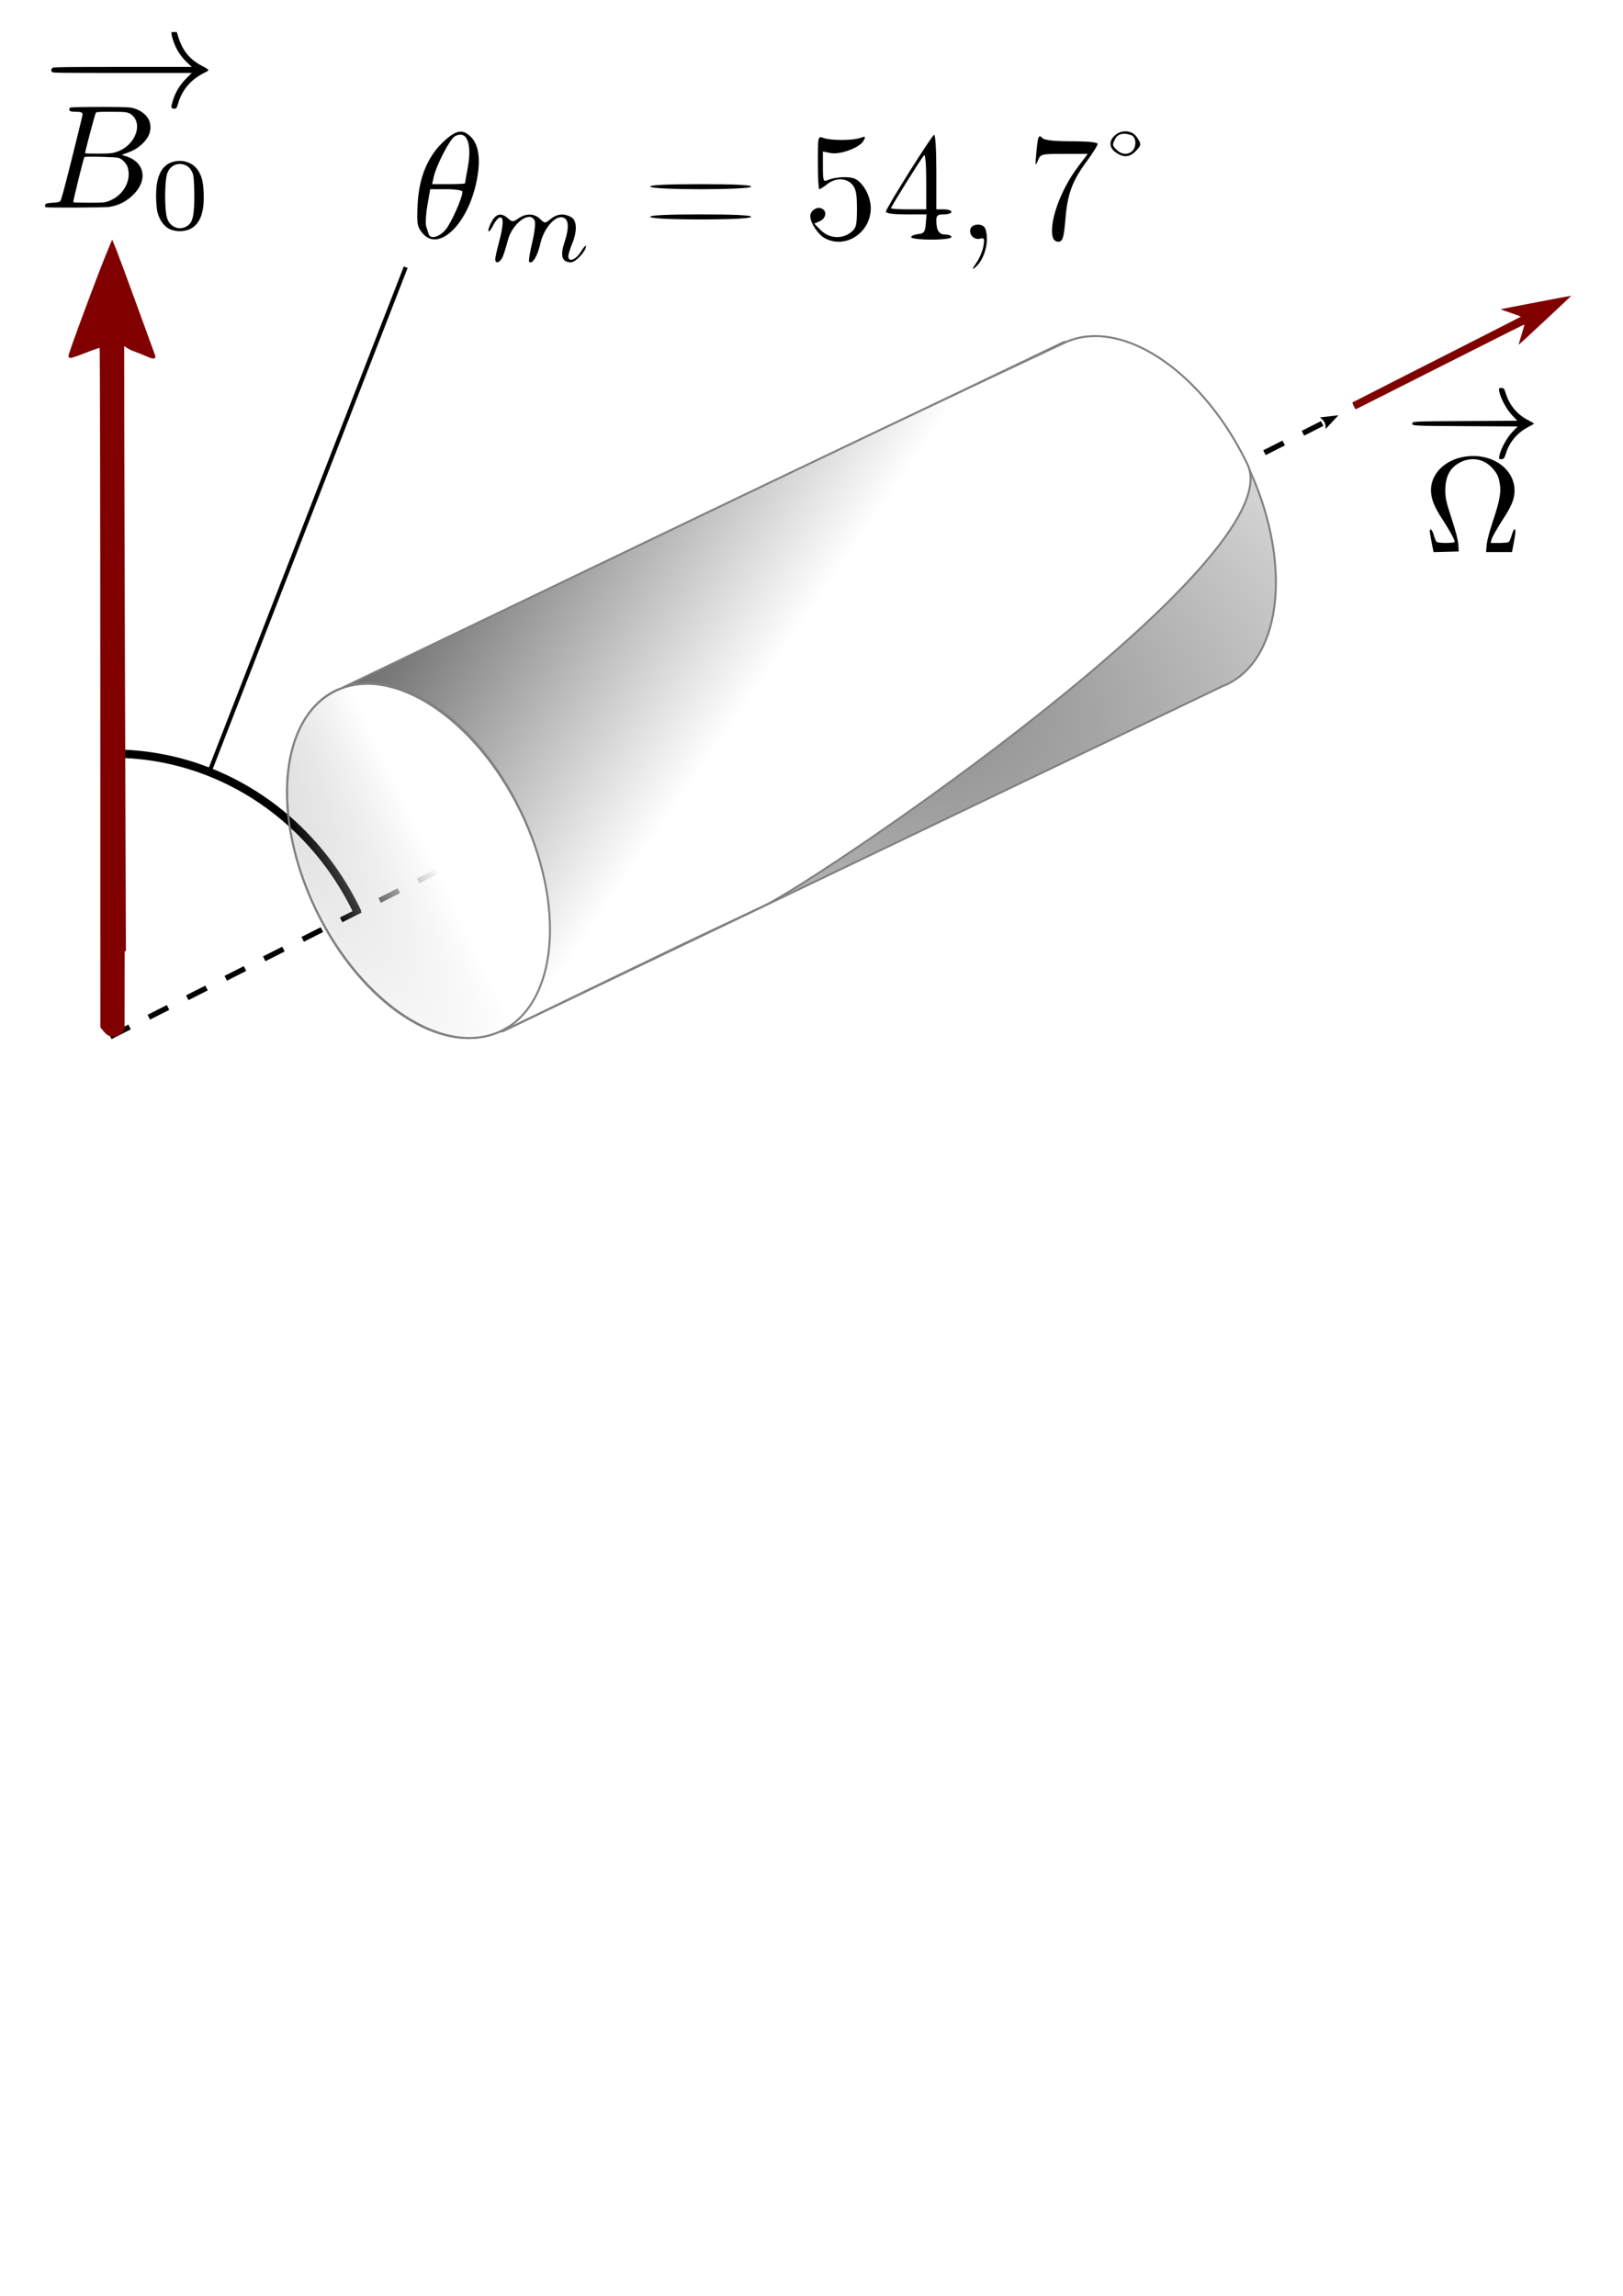 <?xml version="1.0" encoding="UTF-8" standalone="no"?>
<!-- Created with Inkscape (http://www.inkscape.org/) -->
<svg
    xmlns:inkscape="http://www.inkscape.org/namespaces/inkscape"
    xmlns:rdf="http://www.w3.org/1999/02/22-rdf-syntax-ns#"
    xmlns="http://www.w3.org/2000/svg"
    xmlns:sodipodi="http://sodipodi.sourceforge.net/DTD/sodipodi-0.dtd"
    xmlns:cc="http://creativecommons.org/ns#"
    xmlns:xlink="http://www.w3.org/1999/xlink"
    xmlns:dc="http://purl.org/dc/elements/1.1/"
    xmlns:svg="http://www.w3.org/2000/svg"
    xmlns:ns1="http://sozi.baierouge.fr"
    id="svg4159"
    sodipodi:docname="New document 2"
    viewBox="0 0 744.09 1052.4"
    version="1.1"
    inkscape:version="0.47 r22583"
  >
  <defs
      id="defs4161"
    >
    <filter
        id="filter5321"
        color-interpolation-filters="sRGB"
        inkscape:collect="always"
      >
      <feGaussianBlur
          id="feGaussianBlur5323"
          stdDeviation="0.266"
          inkscape:collect="always"
      />
    </filter
    >
    <linearGradient
        id="linearGradient5561"
        y2="222.28"
        gradientUnits="userSpaceOnUse"
        x2="-281.92"
        gradientTransform="matrix(4.527 0 0 4.527 1471.6 -619.34)"
        y1="227.41"
        x1="-292.5"
        inkscape:collect="always"
      >
      <stop
          id="stop5310"
          style="stop-color:#ffffff;stop-opacity:0"
          offset="0"
      />
      <stop
          id="stop5312"
          style="stop-color:#ffffff"
          offset="1"
      />
    </linearGradient
    >
    <linearGradient
        id="linearGradient5563"
        y2="204.37"
        gradientUnits="userSpaceOnUse"
        x2="-225.76"
        gradientTransform="matrix(4.527 .036 -.036 4.527 1316.8 -515.1)"
        y1="184.67"
        x1="-254.79"
        inkscape:collect="always"
      >
      <stop
          id="stop5225-7"
          style="stop-color:#696969"
          offset="0"
      />
      <stop
          id="stop5227-1"
          style="stop-color:#ffffff"
          offset="1"
      />
    </linearGradient
    >
    <marker
        id="Arrow2Lend-9"
        refY="0"
        refX="0"
        style="overflow:visible"
        orient="auto"
        inkscape:stockid="Arrow2Lend"
      >
      <path
          id="path5970-8"
          d="m8.719 4.034-10.926-4.018 10.926-4.018c-1.746 2.372-1.735 5.617-6e-7 8.035z"
          style="stroke-linejoin:round;stroke-width:.625;fill-rule:evenodd"
          transform="matrix(-1.1,0,0,-1.1,-1.1,0)"
          inkscape:connector-curvature="0"
      />
    </marker
    >
    <radialGradient
        id="radialGradient4157"
        gradientUnits="userSpaceOnUse"
        cx="-203.86"
        cy="287.33"
        r="46.678"
        gradientTransform="matrix(-1.767 5.138 -8.767 -3.015 2540.1 2218)"
        inkscape:collect="always"
      >
      <stop
          id="stop5126-27"
          style="stop-color:#808080"
          offset="0"
      />
      <stop
          id="stop5128-6"
          style="stop-color:#ffffff"
          offset="1"
      />
    </radialGradient
    >
  </defs
  >
  <sodipodi:namedview
      id="base"
      bordercolor="#666666"
      inkscape:pageshadow="2"
      inkscape:window-y="0"
      pagecolor="#ffffff"
      inkscape:window-height="956"
      inkscape:window-maximized="1"
      inkscape:zoom="0.36156358"
      inkscape:window-x="0"
      showgrid="false"
      borderopacity="1.0"
      inkscape:current-layer="layer1"
      inkscape:cx="845.99059"
      inkscape:cy="121.42111"
      inkscape:window-width="1280"
      inkscape:pageopacity="0.0"
      inkscape:document-units="px"
  />
  <g
      id="layer1"
      inkscape:label="Layer 1"
      inkscape:groupmode="layer"
    >
    <path
        id="path4205-1"
        style="stroke:#808080;stroke-linecap:round;stroke-width:.905;fill:url(#radialGradient4157)"
        d="m499.09 154.33c-3.517 0.277-6.976 1.111-10.207 2.465-0.476-0.156-0.917-0.109-1.416 0.129l-330.65 158.5c-0.873 0.328-1.847 0.562-2.696 0.969-25.903 12.422-30 57.492-9.297 100.66 20.704 43.172 58.401 67.995 84.305 55.573 0.515 0.239 0.998 0.28 1.556 0.011l330.08-158.22c0.564-0.232 1.15-0.428 1.703-0.694 25.903-12.422 30.001-57.492 9.297-100.66-17.779-37.073-48.062-60.674-72.677-58.734z"
        inkscape:export-ydpi="313.09836"
        inkscape:export-filename="C:\Documents and Settings\HcN\Bureau\Henri\Rapport de stage\Images\mas.png"
        inkscape:connector-curvature="0"
        inkscape:export-xdpi="313.09836"
    />
    <path
        id="path10108-7"
        style="marker-end:url(#Arrow2Lend-9);stroke:#000000;stroke-dasharray:9.883, 9.883;stroke-width:2.471;fill:none"
        d="m50.588 475.19 562.24-284.43"
        inkscape:export-ydpi="313.09836"
        sodipodi:nodetypes="cc"
        inkscape:export-filename="C:\Documents and Settings\HcN\Bureau\Henri\Rapport de stage\Images\mas.png"
        inkscape:connector-curvature="0"
        inkscape:export-xdpi="313.09836"
    />
    <path
        id="path4205-5-4"
        style="stroke:#808080;stroke-linecap:round;stroke-width:.905;fill:url(#linearGradient5563)"
        d="m499.27 154.17c-3.517 0.278-6.976 1.111-10.207 2.465-110.62 51.886-221.55 105.65-332.07 158.63 25.778-9.668 61.725 14.785 81.75 56.543 20.704 43.172 16.465 88.241-9.438 100.66 0.515 0.24 0.998 0.28 1.556 0.011l81.394-39.293c0.56-0.26 38.47-18.2 38.47-18.2 25.91-12.42 241.93-158.91 221.23-202.08-17.78-37.07-48.06-60.67-72.68-58.73z"
        inkscape:export-ydpi="313.09836"
        sodipodi:nodetypes="cccsccscscc"
        inkscape:export-filename="C:\Documents and Settings\HcN\Bureau\Henri\Rapport de stage\Images\mas.png"
        inkscape:connector-curvature="0"
        inkscape:export-xdpi="313.09836"
    />
    <path
        id="path5583"
        sodipodi:rx="28.461048"
        sodipodi:ry="28.461048"
        style="stroke:#000000;stroke-width:.822;fill:none"
        sodipodi:type="arc"
        d="m-307.94 246.79a28.461 28.461 0 0 1 -16.008 25.592"
        sodipodi:open="true"
        inkscape:export-ydpi="313.09836"
        inkscape:export-filename="C:\Documents and Settings\HcN\Bureau\Henri\Rapport de stage\Images\mas.png"
        transform="matrix(-.047 -4.631 4.4 -.049 -1049.7 -1068.5)"
        sodipodi:cy="246.79079"
        sodipodi:cx="-336.40604"
        inkscape:export-xdpi="313.09836"
        sodipodi:end="1.117944"
        sodipodi:start="0"
    />
    <path
        id="path4205-1-7"
        style="stroke:#808080;stroke-linecap:round;stroke-width:.905;fill:url(#linearGradient5561)"
        d="m145.13 417.5c-4.506-9.207-7.871-18.509-10.124-27.569-8.21-33.017-1.645-62.805 18.291-72.947 0.146-0.074 0.293-0.147 0.44-0.22 25.803-12.63 63.784 11.994 84.834 54.999 21.049 43.005 17.196 88.106-8.607 100.74-0.051 0.019-0.102 0.05-0.153 0.074-25.8 12.458-63.673-12.153-84.681-55.073z"
        inkscape:export-ydpi="313.09836"
        inkscape:transform-center-x="177.94505"
        inkscape:transform-center-y="429.05498"
        inkscape:export-filename="C:\Documents and Settings\HcN\Bureau\Henri\Rapport de stage\Images\mas.png"
        inkscape:connector-curvature="0"
        inkscape:export-xdpi="313.09836"
        sodipodi:nodetypes="csssssssc"
    />
    <path
        id="path9866-3"
        style="filter:url(#filter5321);stroke:#800000;stroke-linecap:round;stroke-width:.412;fill:#800000"
        d="m27.578 94.235c-0.003-22.735-0.043-41.373-0.087-41.417-0.044-0.044-0.899 0.241-1.9 0.634-1.001 0.393-1.849 0.685-1.885 0.649-0.098-0.098 3.75-10.438 4.867-13.08l0.24-0.568 0.348 0.848c0.191 0.467 1.313 3.502 2.493 6.746s2.176 5.978 2.214 6.077c0.041 0.106-0.303 0.014-0.833-0.225-0.496-0.223-1.158-0.487-1.471-0.588-0.313-0.1-0.776-0.34-1.03-0.533l-0.462-0.351 0.009 10c0.006 5.5 0.06 24.166 0.122 41.479 0.062 17.313 0.109 31.666 0.097 31.666-0.543 0.745-0.775 0.981-1.335 0.985-0.559 0.005-0.783-0.228-1.381-0.987l-0.006-41.337h-0z"
        inkscape:export-ydpi="313.09836"
        sodipodi:nodetypes="cssscccsssscccsczcccc"
        inkscape:export-filename="C:\Documents and Settings\HcN\Bureau\Henri\Rapport de stage\Images\mas.png"
        inkscape:connector-curvature="0"
        transform="matrix(3.772 0 0 3.772 -57.265 -40.73)"
        inkscape:export-xdpi="313.09836"
    />
    <path
        id="path5596"
        style="fill:#000000"
        d="m447.59 120.54c1.444-2.06 2.917-5.537 3.272-7.729 0.571-3.52 0.386-3.916-1.596-3.397-2.725 0.713-5.28-2.044-4.289-4.628 0.925-2.41 5.787-2.448 6.706-0.052 2.096 5.463-0.214 14.325-4.666 17.901-1.481 1.19-1.322 0.606 0.572-2.095zm-220.53-1.75c0.008-0.794 0.781-4.304 1.72-7.8 2.118-7.892 2.221-11.907 0.289-11.278-0.794 0.259-2.142 1.901-2.994 3.651-0.852 1.749-1.801 2.929-2.107 2.622-0.307-0.307 0.274-2.166 1.29-4.132 2.046-3.957 4.596-4.529 7.694-1.726 1.872 1.694 2.263 1.694 4.681 0 3.494-2.447 7.412-2.339 10.028 0.277 2.064 2.064 2.202 2.064 4.75 0 2.951-2.39 6.071-2.699 9.378-0.929 2.736 1.464 2.939 6.438 0.502 12.271-0.953 2.282-1.733 4.865-1.733 5.741 0 2.932 3.476 1.633 5.791-2.163 1.259-2.066 2.292-3.176 2.294-2.467 0.008 2.295-4.726 7.378-6.872 7.378-4.131 0-5.062-2.876-2.969-9.176 2.294-6.907 1.962-10.874-0.958-11.431-3.621-0.691-8.606 5.27-10.14 12.127-1.275 5.697-3.715 9.629-5.11 8.234-0.316-0.316 0.3-4.218 1.369-8.671 1.069-4.453 1.616-8.949 1.217-9.99-1.974-5.143-10.369 0.922-12.391 8.95-0.659 2.616-1.689 5.926-2.289 7.356-1.167 2.78-3.461 3.551-3.438 1.156zm151.09-9.609c-3.168-1.719-6.659-7.028-6.659-10.126 0-2.384 2.864-4.402 5.054-3.562 2.713 1.041 2.31 4.551-0.676 5.883l-2.555 1.14 3.081 3.081c3.739 3.739 9.736 4.12 13.747 0.872 2.427-1.965 2.728-3.163 2.728-10.857 0-6.882-0.449-9.144-2.201-11.08-2.774-3.065-7.595-3.117-11.403-0.121-1.616 1.271-3.246 2.311-3.623 2.311-0.376 0-0.684-5.495-0.684-12.211 0-12.173 0.008-12.208 2.6-11.267 3.39 1.232 13.414 1.213 16.855-0.03 2.445-0.884 2.583-0.758 1.458 1.344-1.679 3.136-10.697 6.471-15.113 5.588l-3.488-0.698v7.028c0 6.262 0.221 6.931 2.022 6.14 3.692-1.622 10.398-1.907 12.934-0.55 3.779 2.022 6.991 8.145 6.991 13.325 0 11.304-11.624 18.914-21.066 13.791zm104.7 0.087c-2.352-6.129 3.027-21.765 11.223-32.619l4.608-6.104h-10.792c-10.684 0-10.806 0.034-12.11 3.178-1.12 2.701-1.218 2.138-0.656-3.756 0.75-7.862 1.024-8.476 2.933-6.567 0.876 0.876 5.646 1.367 13.27 1.367 7.489 0 11.902 0.447 11.902 1.205 0 0.663-2.128 4.086-4.73 7.607-6.879 9.311-9.061 15.111-10.022 26.626-0.699 8.378-1.207 10.248-2.875 10.567-1.114 0.214-2.353-0.464-2.752-1.505zm-289.35-2.611c-2.241-2.833-2.462-4.243-2.034-13 0.602-12.337 4.669-22.109 12.022-28.886 5.729-5.281 8.674-5.748 12.447-1.975 3.684 3.684 4.549 10.737 2.515 20.495-4.162 19.962-17.651 32.594-24.95 23.366zm10.82-1.427c2.613-3.106 7.704-14.6 7.704-17.395 0-0.612-3.327-1.112-7.393-1.112h-7.393l-1.286 7.386c-0.707 4.062-0.971 8.352-0.586 9.534 0.385 1.181 0.894 2.798 1.131 3.592 0.768 2.576 4.848 1.531 7.822-2.004zm8.859-21.184c0-0.201 0.562-3.406 1.249-7.122 2.088-11.295-0.396-17.399-5.884-14.462-2.258 1.208-8.531 13.308-9.733 18.771l-0.699 3.178h7.533c4.143 0 7.533-0.164 7.533-0.366zm204.54 24.709c0-0.593 1.43-1.243 3.178-1.444 2.759-0.317 3.225-0.937 3.537-4.699l0.359-4.333h-9.314c-6.026 0-9.314-0.451-9.314-1.276 0-1.494 20.545-34.252 22.075-35.198 0.594-0.367 1.037 6.784 1.037 16.761v17.402h3.467c1.907 0 3.467 0.52 3.467 1.156 0 0.636-1.56 1.156-3.467 1.156-2.896 0-3.467 0.46-3.467 2.794 0 4.547 1.23 6.45 4.168 6.45 1.521 0 2.765 0.52 2.765 1.156 0 0.674-3.852 1.156-9.245 1.156-5.085 0-9.245-0.485-9.245-1.079zm6.933-25.731c0-7.473-0.428-12.479-1.012-11.845-1.314 1.425-15.166 23.592-15.166 24.27 0 0.284 3.64 0.517 8.089 0.517h8.089v-12.942zm-126.53 16.41c-0.467-0.756 7.522-1.156 23.112-1.156s23.579 0.399 23.112 1.156c-0.436 0.706-9.427 1.156-23.112 1.156-13.685 0-22.675-0.45-23.112-1.156zm0-13.867c-0.467-0.756 7.522-1.156 23.112-1.156s23.579 0.399 23.112 1.156c-0.964 1.559-45.26 1.559-46.223 0zm213.46-15.666c-3.119-2.184-3.298-5.272-0.455-7.844 3.016-2.73 7.804-2.414 9.955 0.656 2.315 3.305 2.27 3.894-0.512 6.676-2.776 2.776-5.531 2.933-8.988 0.512zm7.601-0.743c1.981-1.981 1.713-6.33-0.441-7.157-3.38-1.297-6.172-0.717-7.376 1.534-1.547 2.891-1.529 3.045 0.62 5.194 2.163 2.163 5.278 2.349 7.198 0.429z"
        inkscape:export-ydpi="313.09836"
        inkscape:export-filename="C:\Documents and Settings\HcN\Bureau\Henri\Rapport de stage\Images\mas.png"
        inkscape:connector-curvature="0"
        inkscape:export-xdpi="313.09836"
    />
    <path
        id="path5598"
        style="stroke:#000000;stroke-width:1.886;fill:none"
        d="m95.981 353.87 90.029-231.39"
        inkscape:export-ydpi="313.09836"
        sodipodi:nodetypes="cc"
        inkscape:export-filename="C:\Documents and Settings\HcN\Bureau\Henri\Rapport de stage\Images\mas.png"
        inkscape:connector-curvature="0"
        inkscape:export-xdpi="313.09836"
    />
    <path
        id="path5848"
        style="fill:#800000"
        d="m621.04 186.87c-0.563-0.966-1.114-2.298-0.993-2.401 0.099-0.085 18.185-9.279 53.846-27.372 12.708-6.448 23.194-11.806 23.303-11.907 0.109-0.101-1.94-0.897-4.553-1.768-2.613-0.871-4.716-1.618-4.675-1.66 0.108-0.108 32.316-6.26 32.375-6.185 0.094 0.118-24.009 22.582-24.115 22.476-0.034-0.034 0.572-2.115 1.35-4.622 0.778-2.507 1.371-4.601 1.318-4.654-0.107-0.107-6.021 2.85-36.91 18.457-18.104 9.147-39.866 20.12-40.346 20.344-0.081 0.038-0.351-0.28-0.6-0.707z"
        inkscape:export-ydpi="313"
        inkscape:export-filename="C:\Documents and Settings\HcN\Bureau\Henri\Rapport de stage\Images\mas.png"
        inkscape:connector-curvature="0"
        inkscape:export-xdpi="313"
    />
    <path
        id="path5861"
        style="fill:#000000"
        d="m656.38 248.78c-0.469-2.363-0.853-4.724-0.852-5.247 0.001-1.824 1.252-0.516 1.887 1.972 0.352 1.379 0.947 2.702 1.322 2.94 1 0.634 8.204 0.557 8.204-0.087 0-0.949-2.524-5.553-5.675-10.352-3.773-5.746-5.22-9.46-5.213-13.382 0.015-8.11 7.46-14.764 17.372-15.522 13.709-1.049 23.764 9.031 20.227 20.276-0.503 1.599-1.927 4.484-3.165 6.413-4.449 6.93-6.371 10.273-6.712 11.676l-0.347 1.426 3.817-0.008c2.099-0.004 4.083-0.18 4.408-0.389 0.325-0.21 0.89-1.431 1.255-2.715 0.365-1.284 0.854-2.552 1.086-2.818 0.978-1.12 1.023 0.467 0.145 5.126l-0.933 4.954h-5.941-5.941l0.261-3.242c0.155-1.93 1.341-6.441 2.93-11.146 2.933-8.682 3.734-12.932 3.138-16.634-0.57-3.538-1.234-4.97-3.441-7.417-3.844-4.263-9.433-5.315-14.589-2.745-4.802 2.393-7.003 6.459-6.991 12.914 0.008 3.628 0.375 5.269 2.929 13.063 1.9 5.796 2.969 9.968 3.059 11.93l0.137 3.017-5.761 0.146-5.761 0.146-0.853-4.296zm31.042-39.957c0.605-3.044 3.47-8.268 5.94-10.831l2.425-2.516-24.15-0.135c-23.759-0.133-24.149-0.152-24.149-1.172s0.391-1.04 24.056-1.172l24.056-0.135-2.434-2.602c-2.466-2.636-5.176-7.664-5.791-10.744-0.307-1.537-0.224-1.686 0.943-1.686 1.057 0 1.393 0.382 1.93 2.204 1.639 5.553 5.302 9.992 10.36 12.555 1.452 0.736 2.64 1.446 2.64 1.578 0 0.132-0.992 0.74-2.204 1.351-5.241 2.64-8.917 6.887-10.61 12.256-0.725 2.3-1.06 2.734-2.105 2.734-1.126 0-1.212-0.16-0.908-1.686z"
        inkscape:export-ydpi="313"
        inkscape:export-filename="C:\Documents and Settings\HcN\Bureau\Henri\Rapport de stage\Images\mas.png"
        inkscape:connector-curvature="0"
        inkscape:export-xdpi="313"
    />
    <path
        id="path5874"
        style="fill:#000000"
        d="m78.836 105.42c-3.186-1.01-5.476-3.827-6.65-8.182-0.278-1.03-0.504-3.316-0.593-5.975-0.329-9.911 2.211-15.529 7.719-17.075 4.853-1.362 9.726 0.554 11.975 4.707 1.423 2.628 1.941 5.058 2.106 9.866 0.267 7.803-1.328 12.843-4.881 15.422-2.476 1.797-6.347 2.292-9.676 1.237zm6.207-1.398c2.783-1.347 3.635-3.474 3.969-9.901 0.241-4.653-0.038-12.635-0.495-14.131-0.937-3.069-3.182-4.855-6.087-4.841-2.475 0.011-4.52 1.433-5.611 3.901-1.387 3.136-1.502 17.079-0.175 21.076 1.235 3.718 5.081 5.503 8.399 3.896zm-64.206-9.055c-0.102-0.102-0.183-0.383-0.181-0.625 0.011-1.026 0.458-1.208 3.45-1.399 2.456-0.157 3.055-0.286 3.529-0.759 0.436-0.436 1.703-5.093 5.401-19.853 2.657-10.606 4.835-19.56 4.839-19.899 0.011-0.847-0.774-1.191-2.718-1.191-2.54 0-3.388-0.238-3.388-0.952 0-0.332 0.15-0.755 0.333-0.938 0.427-0.427 25.033-0.469 27.737-0.048 4.148 0.647 7.872 3.445 8.79 6.604 1.024 3.523-0.158 7.017-3.403 10.052-2.42 2.263-4.58 3.411-9.278 4.93-0.229 0.074 0.406 0.346 1.412 0.603 2.404 0.615 4.803 2.078 6.126 3.737 3.283 4.117 2.2 9.764-2.762 14.4-3.104 2.9-6.471 4.559-10.612 5.227-1.982 0.32-28.963 0.422-29.275 0.111zm28.75-2.699c6.787-2.396 10.791-9.302 8.974-15.478-0.528-1.796-2.407-3.796-4.142-4.407-1.266-0.447-15.321-0.791-15.727-0.386-0.345 0.345-5.29 20.375-5.105 20.675 0.091 0.146 3.171 0.254 7.16 0.251 6.617-0.004 7.102-0.041 8.839-0.655zm2.62-22.274c2.724-0.695 5.064-2.001 6.912-3.857 4.196-4.213 4.956-9.986 1.724-13.098-1.719-1.655-2.515-1.799-9.956-1.799-5.868 0-6.57 0.049-6.967 0.488-0.327 0.362-4.926 17.673-4.926 18.544 0 0.08 2.6 0.145 5.778 0.145 4.261 0 6.213-0.111 7.434-0.423zm26.544-20.545c-0.262-0.316-0.212-0.844 0.236-2.475 1.215-4.428 3.381-8.078 6.746-11.367l2.204-2.154h-31.816c-28.995 0-31.856-0.04-32.267-0.452-0.619-0.619-0.425-1.547 0.412-1.969 0.547-0.275 7.413-0.351 32.175-0.354l31.48-0.004-1.981-1.869c-2.211-2.085-3.944-4.388-5.184-6.886-1.014-2.042-1.98-4.946-2.081-6.253l-0.075-0.973h1.223 1.223l0.738 2.362c1.987 6.36 5.396 10.414 11.241 13.366 1.39 0.702 2.527 1.452 2.527 1.667 0 0.215-0.625 0.685-1.39 1.043-6.261 2.939-10.541 7.757-12.38 13.939-0.341 1.147-0.743 2.241-0.894 2.432-0.373 0.473-1.729 0.439-2.138-0.054z"
        inkscape:export-ydpi="313"
        inkscape:export-filename="C:\Documents and Settings\HcN\Bureau\Henri\Rapport de stage\Images\mas.png"
        inkscape:connector-curvature="0"
        inkscape:export-xdpi="313"
    />
  </g
  >
</svg
>
